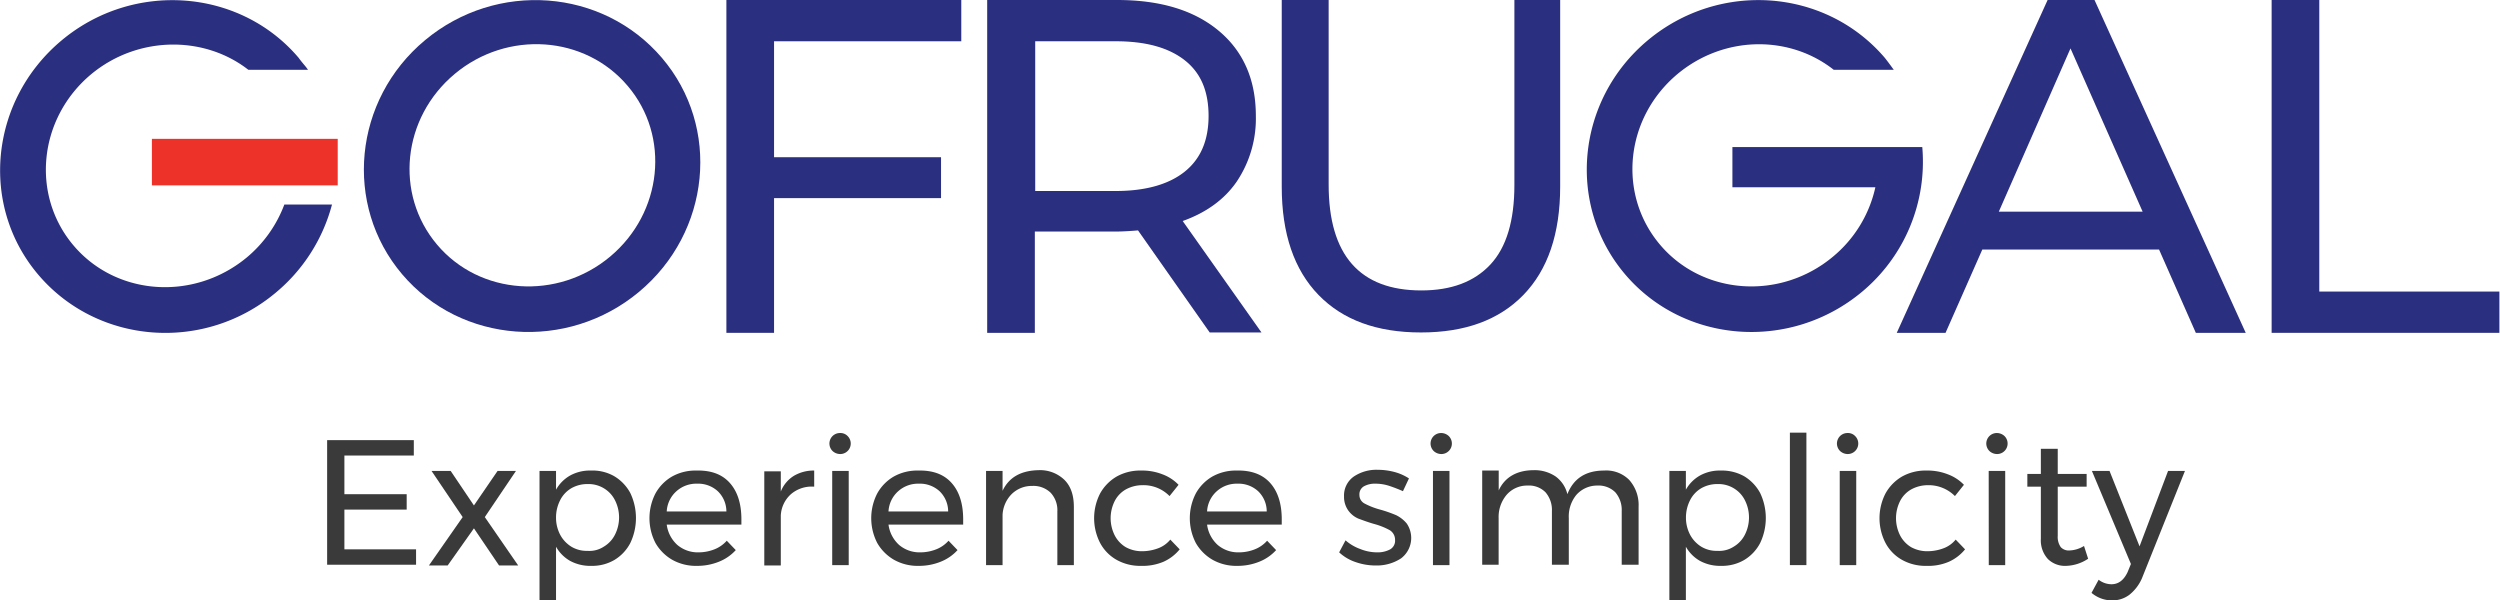 <svg xmlns="http://www.w3.org/2000/svg" viewBox="0 0 666.24 160"><defs><style>.cls-1{fill:#2b2f7f;}.cls-2{fill:#ec3229;}.cls-3{fill:#3a3a3a;}</style></defs><g id="gofrugal"><path class="cls-1" d="M558.18,0h-12.5l-40.2,88.7h13l9.8-22.2h47.1l9.8,22.2h13.3Zm-25.5,56.4,19.1-43.5L571,56.4Z"/><path class="cls-1" d="M315.18,58.9c6.2-2.2,11.1-5.7,14.4-10.5a30.14,30.14,0,0,0,5.1-17.5c0-9.6-3.3-17.2-9.9-22.7S309.18,0,297.68,0h-34.6V88.7h12.7v-27h21.9c1.3,0,3.2-.1,5.6-.3l19.1,27.2h13.8Zm-17.8-8h-21.5V11h21.5c8,0,14.1,1.7,18.4,5.1s6.3,8.3,6.3,14.8-2.1,11.4-6.3,14.8S305.38,50.9,297.38,50.9Z"/><polygon class="cls-1" points="256.18 11 256.18 0 193.58 0 193.58 88.7 206.28 88.7 206.28 52.8 250.78 52.8 250.78 41.9 206.28 41.9 206.28 11 256.18 11"/><polygon class="cls-1" points="618.08 77.7 618.08 0 605.38 0 605.38 88.7 605.38 88.7 666.08 88.7 666.08 77.7 618.08 77.7"/><path class="cls-1" d="M403.58,0V49.3c0,9.5-2.1,16.6-6.4,21.2s-10.4,6.9-18.4,6.9c-16.4,0-24.7-9.4-24.7-28.2V0h-12.5V49.8c0,12.5,3.3,22.1,9.8,28.8s15.6,10,27.3,10h0c11.7,0,20.8-3.3,27.3-10s9.8-16.3,9.8-28.9V0Z"/><path id="Shape_1_copy_10" data-name="Shape 1 copy 10" class="cls-2" d="M90,37H40.48V49.4H90Z"/><path class="cls-3" d="M87.18,117.3h23.1v4.1H91.78v10.3h16.6v4.1H91.78v10.6h19.1v4.1H87.18Z"/><path class="cls-3" d="M115,125.5h5.1l6.2,9.2,6.3-9.2h4.9l-8.3,12.3,8.9,12.9H133l-6.7-9.9-7,9.9h-5l9-12.9Z"/><path class="cls-3" d="M163.68,126.9a11.63,11.63,0,0,1,4.3,4.5,15.49,15.49,0,0,1,0,13.3,11.38,11.38,0,0,1-4.2,4.5,11.7,11.7,0,0,1-6.2,1.6,11.3,11.3,0,0,1-5.6-1.3,9.91,9.91,0,0,1-3.8-3.8v14.2h-4.4V125.5h4.4v5a9.91,9.91,0,0,1,3.8-3.8,10.92,10.92,0,0,1,5.5-1.3A11.64,11.64,0,0,1,163.68,126.9Zm-2.8,18.8a7.72,7.72,0,0,0,3-3.2,10.17,10.17,0,0,0,0-9.2,7.72,7.72,0,0,0-3-3.2,7.89,7.89,0,0,0-4.3-1.1,8.58,8.58,0,0,0-4.3,1.1,7.72,7.72,0,0,0-3,3.2,10.07,10.07,0,0,0-1.1,4.6,9.77,9.77,0,0,0,1.1,4.6,8.37,8.37,0,0,0,3,3.2,7.89,7.89,0,0,0,4.3,1.1A6.94,6.94,0,0,0,160.88,145.7Z"/><path class="cls-3" d="M194.58,128.8q3,3.45,3,9.6v1.4h-19.9a8.87,8.87,0,0,0,2.8,5.4,8.42,8.42,0,0,0,5.7,2,11.62,11.62,0,0,0,4.2-.8,8.56,8.56,0,0,0,3.3-2.3l2.4,2.5a12.08,12.08,0,0,1-4.5,3.1,15.37,15.37,0,0,1-5.8,1.1,12.91,12.91,0,0,1-6.6-1.6,12.14,12.14,0,0,1-4.5-4.5,14.41,14.41,0,0,1,0-13.2,11.88,11.88,0,0,1,4.4-4.5,12.79,12.79,0,0,1,6.5-1.6C189.68,125.3,192.58,126.5,194.58,128.8Zm-1,7.5a7.51,7.51,0,0,0-2.3-5.4,7.73,7.73,0,0,0-5.5-2,7.91,7.91,0,0,0-5.5,2,7.75,7.75,0,0,0-2.6,5.4Z"/><path class="cls-3" d="M211.58,126.8a10.32,10.32,0,0,1,5.4-1.4v4.3a8.46,8.46,0,0,0-6.2,2,8.14,8.14,0,0,0-2.7,5.7v13.3h-4.4V125.6h4.4V131A8.66,8.66,0,0,1,211.58,126.8Z"/><path class="cls-3" d="M225.88,116.2a2.8,2.8,0,0,1-2,4.8,3,3,0,0,1-2-.8,2.8,2.8,0,0,1,2-4.8A2.63,2.63,0,0,1,225.88,116.2Zm-4.1,9.3h4.4v25.1h-4.4Z"/><path class="cls-3" d="M253.68,128.8q3,3.45,3,9.6v1.4h-19.9a8.87,8.87,0,0,0,2.8,5.4,8.42,8.42,0,0,0,5.7,2,11.62,11.62,0,0,0,4.2-.8,8.56,8.56,0,0,0,3.3-2.3l2.4,2.5a12.08,12.08,0,0,1-4.5,3.1,15.37,15.37,0,0,1-5.8,1.1,12.91,12.91,0,0,1-6.6-1.6,12.14,12.14,0,0,1-4.5-4.5,14.41,14.41,0,0,1,0-13.2,11.88,11.88,0,0,1,4.4-4.5,12.79,12.79,0,0,1,6.5-1.6C248.78,125.3,251.68,126.5,253.68,128.8Zm-1,7.5a7.51,7.51,0,0,0-2.3-5.4,7.73,7.73,0,0,0-5.5-2,7.91,7.91,0,0,0-5.5,2,7.75,7.75,0,0,0-2.6,5.4Z"/><path class="cls-3" d="M283.68,127.9c1.7,1.7,2.5,4.1,2.5,7.2v15.5h-4.4V136.3a6.81,6.81,0,0,0-1.8-5,6.57,6.57,0,0,0-4.9-1.8,7.62,7.62,0,0,0-5.5,2.2,8.48,8.48,0,0,0-2.4,5.5v13.4h-4.4V125.5h4.4v5.3c1.7-3.6,4.9-5.4,9.6-5.5A9.35,9.35,0,0,1,283.68,127.9Z"/><path class="cls-3" d="M304.48,129.3a9.26,9.26,0,0,0-4.4,1.1,7.47,7.47,0,0,0-3,3.1,10.17,10.17,0,0,0,0,9.2,7.89,7.89,0,0,0,2.9,3.1,8.86,8.86,0,0,0,4.3,1.1,12.31,12.31,0,0,0,4.4-.8,7.55,7.55,0,0,0,3.2-2.3l2.5,2.6a11.8,11.8,0,0,1-4.3,3.3,14.28,14.28,0,0,1-6,1.1,12.79,12.79,0,0,1-6.5-1.6,11.2,11.2,0,0,1-4.4-4.5,14.41,14.41,0,0,1,0-13.2,11.88,11.88,0,0,1,4.4-4.5,12.79,12.79,0,0,1,6.5-1.6,14.84,14.84,0,0,1,5.7,1,11.46,11.46,0,0,1,4.3,2.8l-2.4,3A9.73,9.73,0,0,0,304.48,129.3Z"/><path class="cls-3" d="M338.58,128.8q3,3.45,3,9.6v1.4h-19.9a8.87,8.87,0,0,0,2.8,5.4,8.42,8.42,0,0,0,5.7,2,11.62,11.62,0,0,0,4.2-.8,8.56,8.56,0,0,0,3.3-2.3l2.4,2.5a12.08,12.08,0,0,1-4.5,3.1,15.37,15.37,0,0,1-5.8,1.1,12.91,12.91,0,0,1-6.6-1.6,12.14,12.14,0,0,1-4.5-4.5,14.41,14.41,0,0,1,0-13.2,11.88,11.88,0,0,1,4.4-4.5,12.79,12.79,0,0,1,6.5-1.6C333.58,125.3,336.58,126.5,338.58,128.8Zm-1,7.5a7.51,7.51,0,0,0-2.3-5.4,7.73,7.73,0,0,0-5.5-2,7.91,7.91,0,0,0-5.5,2,7.75,7.75,0,0,0-2.6,5.4Z"/><path class="cls-3" d="M370.28,129.5a11.8,11.8,0,0,0-3.6-.6,6.08,6.08,0,0,0-3.2.7,2.45,2.45,0,0,0-1.2,2.3,2.54,2.54,0,0,0,1.4,2.3,19.39,19.39,0,0,0,4.1,1.6,34.72,34.72,0,0,1,4.3,1.5,8.55,8.55,0,0,1,2.8,2.2,6.82,6.82,0,0,1-1.5,9.3,11.77,11.77,0,0,1-6.7,1.9,16.11,16.11,0,0,1-5.4-.9,12,12,0,0,1-4.4-2.6l1.7-3.2a12.2,12.2,0,0,0,3.9,2.3,12,12,0,0,0,4.5.9,7,7,0,0,0,3.5-.8,2.66,2.66,0,0,0,1.3-2.5,3,3,0,0,0-1.4-2.6,19,19,0,0,0-4.3-1.7c-1.7-.5-3-1-4.1-1.4a6.43,6.43,0,0,1-2.7-2.2,6.24,6.24,0,0,1-1.1-3.7,6.15,6.15,0,0,1,2.6-5.3,10.76,10.76,0,0,1,6.4-1.8,17.4,17.4,0,0,1,4.5.6,13.27,13.27,0,0,1,3.8,1.7l-1.6,3.4A38.44,38.44,0,0,0,370.28,129.5Z"/><path class="cls-3" d="M386.08,116.2a2.8,2.8,0,0,1-2,4.8,3,3,0,0,1-2-.8,2.8,2.8,0,0,1,2-4.8A3,3,0,0,1,386.08,116.2Zm-4.2,9.3h4.4v25.1h-4.4Z"/><path class="cls-3" d="M434.18,127.9a10.05,10.05,0,0,1,2.5,7.1v15.5h-4.5V136.2a7.2,7.2,0,0,0-1.7-5,6.33,6.33,0,0,0-4.8-1.8,7.38,7.38,0,0,0-5.6,2.5,9.08,9.08,0,0,0-2,6.2v12.4h-4.5V136.2a7.2,7.2,0,0,0-1.7-5,6.19,6.19,0,0,0-4.8-1.8,7.22,7.22,0,0,0-5.6,2.5,9.13,9.13,0,0,0-2.1,6.2v12.4H395V125.4h4.4v5.3c1.6-3.5,4.8-5.4,9.4-5.4a9.94,9.94,0,0,1,5.8,1.7,8.19,8.19,0,0,1,3.1,4.7c1.6-4.1,4.8-6.3,9.8-6.3A8.61,8.61,0,0,1,434.18,127.9Z"/><path class="cls-3" d="M464.78,126.9a11.63,11.63,0,0,1,4.3,4.5,15.49,15.49,0,0,1,0,13.3,11.38,11.38,0,0,1-4.2,4.5,11.7,11.7,0,0,1-6.2,1.6,11.3,11.3,0,0,1-5.6-1.3,9.91,9.91,0,0,1-3.8-3.8v14.2h-4.4V125.5h4.4v5a9.91,9.91,0,0,1,3.8-3.8,10.92,10.92,0,0,1,5.5-1.3A12.11,12.11,0,0,1,464.78,126.9ZM462,145.7a7.72,7.72,0,0,0,3-3.2,10.17,10.17,0,0,0,0-9.2,7.72,7.72,0,0,0-3-3.2,7.89,7.89,0,0,0-4.3-1.1,8.58,8.58,0,0,0-4.3,1.1,7.72,7.72,0,0,0-3,3.2,10.07,10.07,0,0,0-1.1,4.6,9.77,9.77,0,0,0,1.1,4.6,8.37,8.37,0,0,0,3,3.2,7.89,7.89,0,0,0,4.3,1.1A7.12,7.12,0,0,0,462,145.7Z"/><path class="cls-3" d="M477,115.3h4.4v35.3H477Z"/><path class="cls-3" d="M494.38,116.2a2.8,2.8,0,0,1-2,4.8,3,3,0,0,1-2-.8,2.8,2.8,0,0,1,2-4.8A2.63,2.63,0,0,1,494.38,116.2Zm-4.1,9.3h4.4v25.1h-4.4Z"/><path class="cls-3" d="M513.78,129.3a9.26,9.26,0,0,0-4.4,1.1,7.47,7.47,0,0,0-3,3.1,10.17,10.17,0,0,0,0,9.2,7.89,7.89,0,0,0,2.9,3.1,8.86,8.86,0,0,0,4.3,1.1,12.31,12.31,0,0,0,4.4-.8,7.55,7.55,0,0,0,3.2-2.3l2.5,2.6a11.8,11.8,0,0,1-4.3,3.3,14,14,0,0,1-6,1.1,12.79,12.79,0,0,1-6.5-1.6,11.2,11.2,0,0,1-4.4-4.5,14.41,14.41,0,0,1,0-13.2,11.88,11.88,0,0,1,4.4-4.5,12.79,12.79,0,0,1,6.5-1.6,14.84,14.84,0,0,1,5.7,1,11.46,11.46,0,0,1,4.3,2.8l-2.4,3A9.88,9.88,0,0,0,513.78,129.3Z"/><path class="cls-3" d="M534.18,116.2a2.8,2.8,0,0,1-2,4.8,3,3,0,0,1-2-.8,2.8,2.8,0,0,1,2-4.8A3,3,0,0,1,534.18,116.2Zm-4.2,9.3h4.4v25.1H530Z"/><path class="cls-3" d="M556.48,148.9a11.13,11.13,0,0,1-5.9,1.9,6.49,6.49,0,0,1-4.8-1.8,7.36,7.36,0,0,1-1.9-5.4V129.7h-3.6v-3.4h3.6v-6.7h4.5v6.7h7.7v3.4h-7.7v13.1a4.68,4.68,0,0,0,.8,3,2.87,2.87,0,0,0,2.3.9,8,8,0,0,0,3.9-1.2Z"/><path class="cls-3" d="M567.48,158.5a7.46,7.46,0,0,1-4.6,1.5,8.36,8.36,0,0,1-2.9-.5,8.71,8.71,0,0,1-2.6-1.5l1.9-3.5a5.64,5.64,0,0,0,3.4,1.2c1.9,0,3.3-1.1,4.3-3.2l.9-2.2-10.4-24.8h4.7l8,20.1,7.6-20.1h4.5l-11.5,28.7A11.43,11.43,0,0,1,567.48,158.5Z"/><path class="cls-1" d="M176.38,15.4c-15.8-18.5-44-20.6-63.1-4.7s-21.8,43.9-6.1,62.4,44,20.6,63.1,4.7S192.18,33.9,176.38,15.4Zm-13.8,53c-14,11.7-34.7,10.3-46.1-3.2s-9.3-33.8,4.7-45.5,34.7-10.3,46.1,3.2h0C178.68,36.3,176.58,56.7,162.58,68.4Z"/><path class="cls-1" d="M75.78,54.5a33.77,33.77,0,0,1-10,14.1C51.68,80.3,31,78.9,19.58,65.4s-9.3-33.9,4.7-45.6c12.4-10.3,30.1-10.4,41.9-1.2h15.9a14.7,14.7,0,0,0-1-1.3h0c-.5-.6-1-1.2-1.5-1.9-15.7-18.5-44.1-20.6-63.2-4.6s-21.9,44-6.1,62.5S54.38,94,73.48,78a45.77,45.77,0,0,0,15-23.5Z"/><path class="cls-1" d="M512.28,39.2h-50.6V49.9h38.1a33.31,33.31,0,0,1-11.3,18.5c-14,11.7-34.7,10.3-46.1-3.2s-9.3-33.8,4.7-45.5c12.4-10.3,29.8-10.4,41.6-1.1h16c-.8-1.1-1.6-2.2-2.4-3.2-15.8-18.5-44-20.6-63.1-4.7s-21.8,43.9-6.1,62.4,44,20.6,63.1,4.7A45.09,45.09,0,0,0,512.28,39.2Z"/></g></svg>